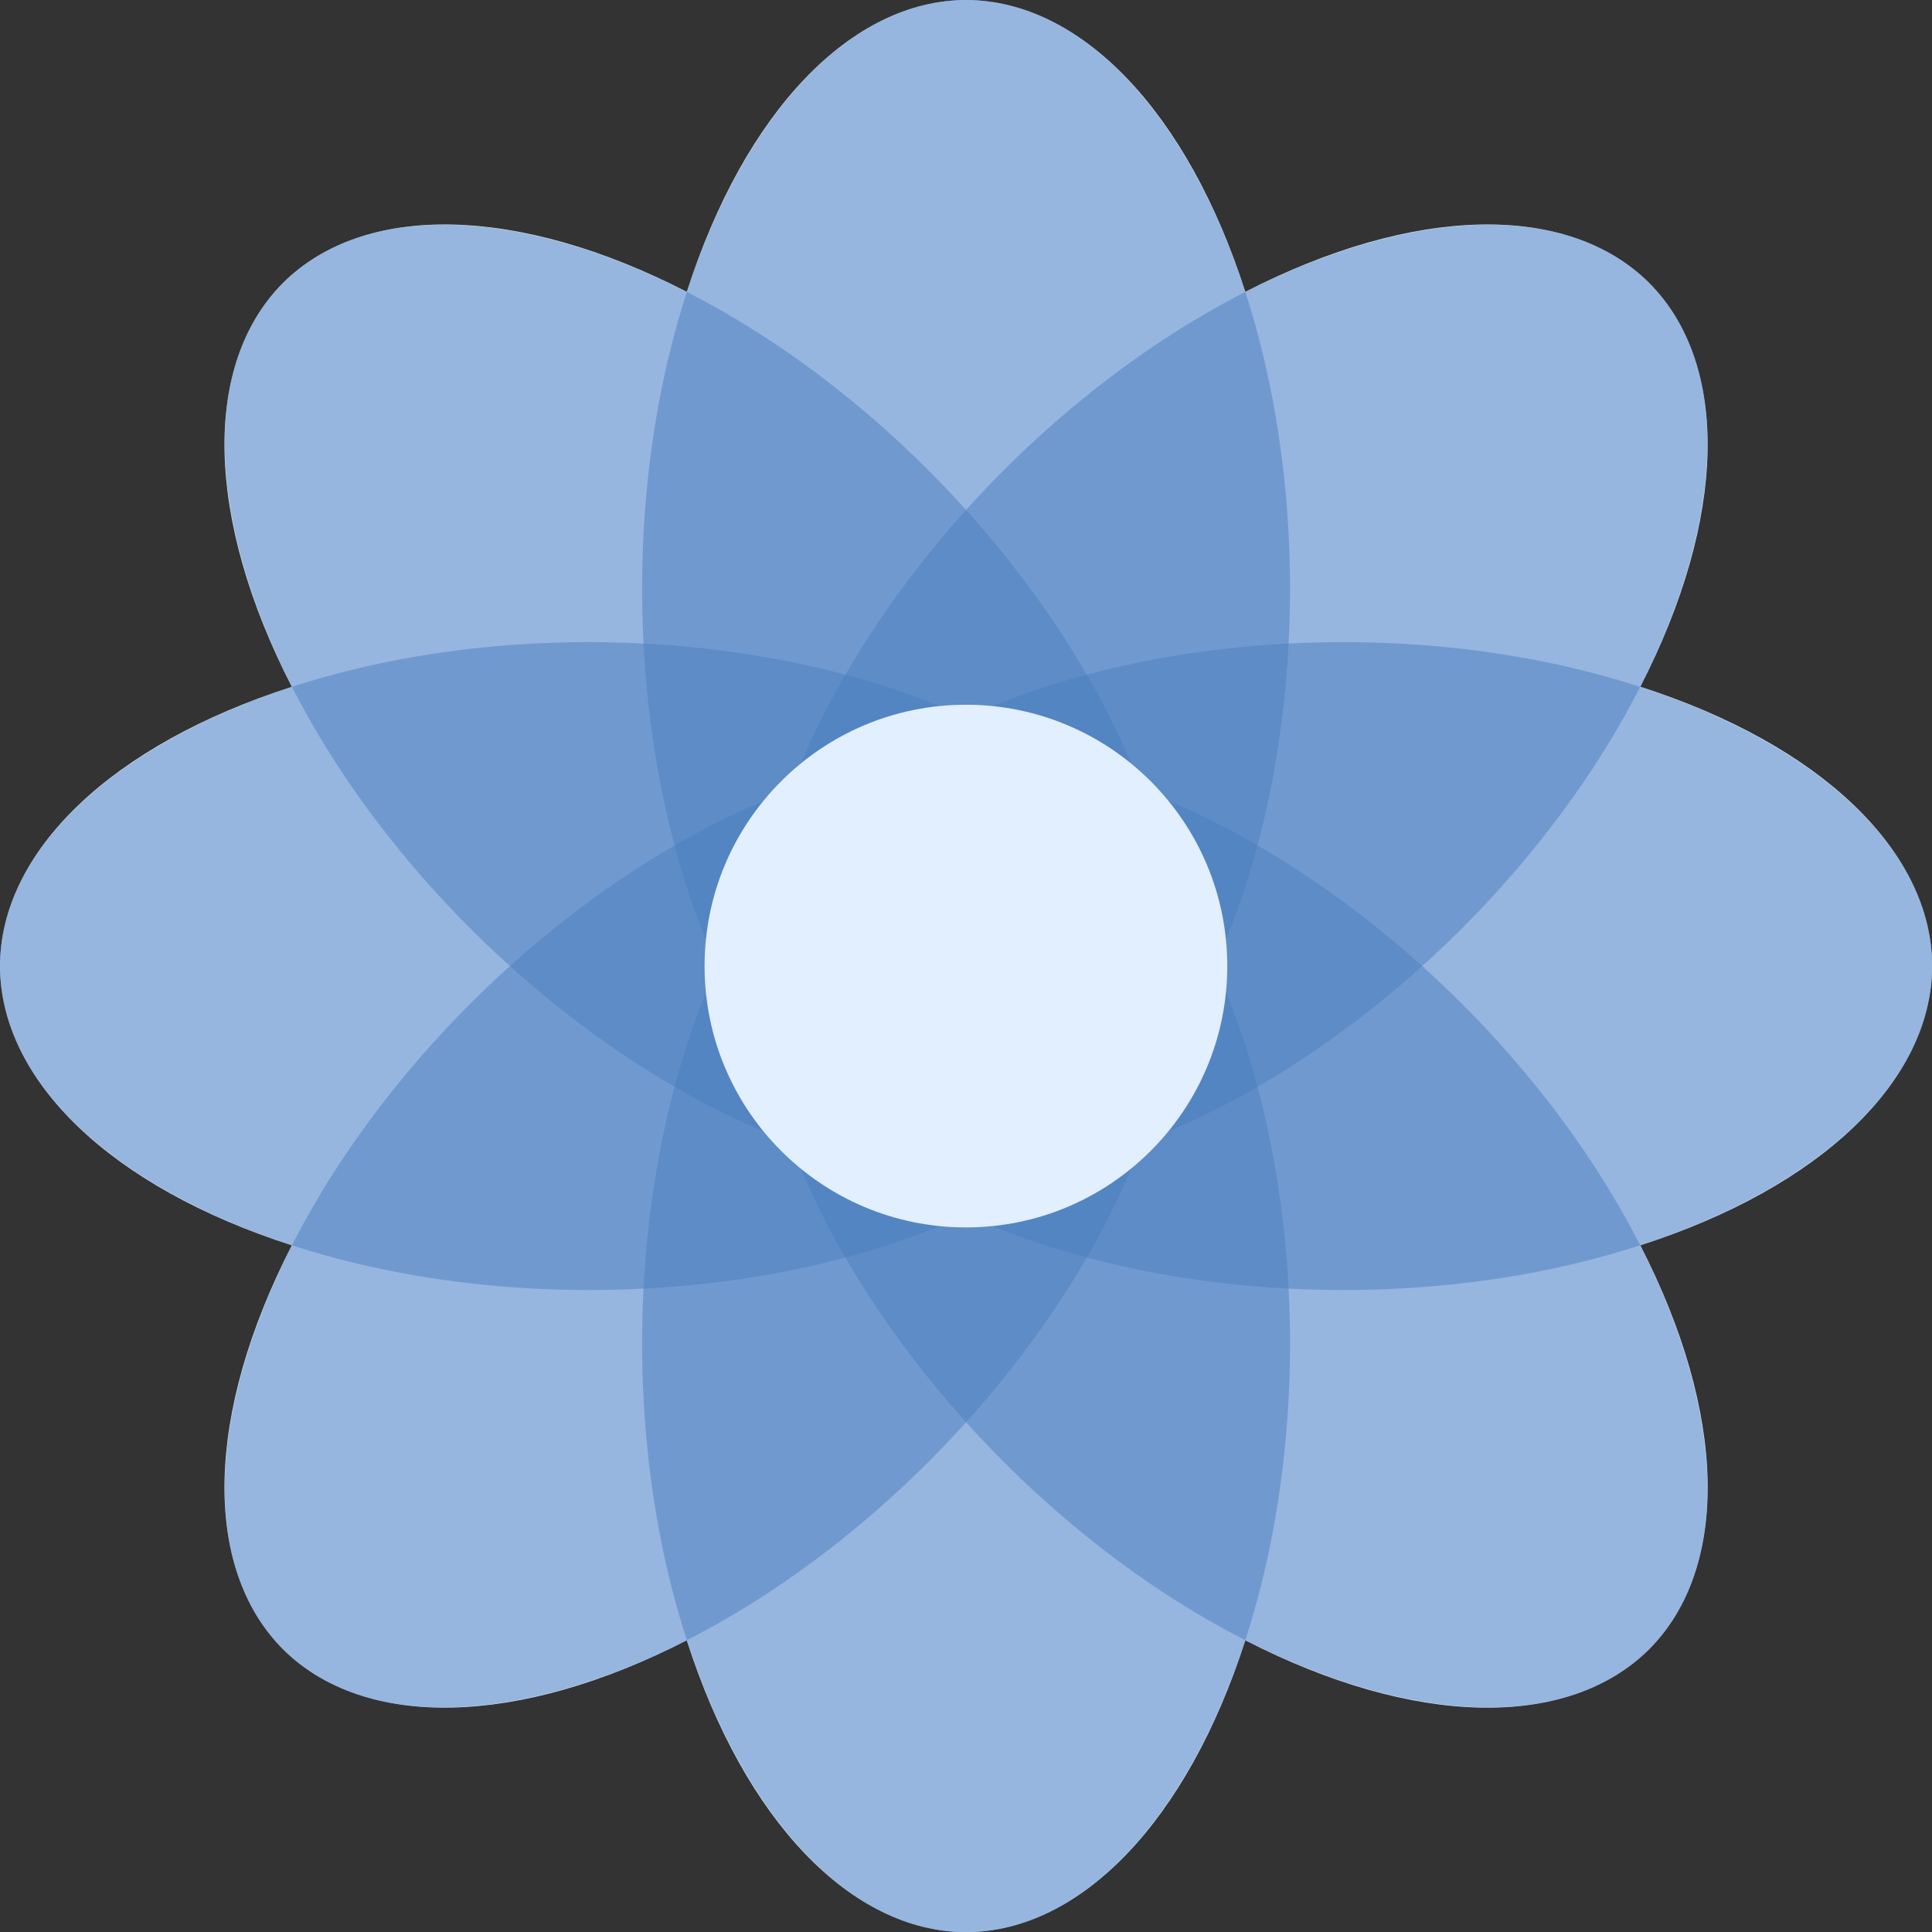 <?xml version="1.0" encoding="UTF-8" standalone="no"?>
<!DOCTYPE svg PUBLIC "-//W3C//DTD SVG 1.1//EN" "http://www.w3.org/Graphics/SVG/1.1/DTD/svg11.dtd">
<svg width="100%" height="100%" viewBox="0 0 6000 6000" version="1.1" xmlns="http://www.w3.org/2000/svg" xmlns:xlink="http://www.w3.org/1999/xlink" xml:space="preserve" xmlns:serif="http://www.serif.com/" style="fill-rule:evenodd;clip-rule:evenodd;stroke-linejoin:round;stroke-miterlimit:2;">
    <rect x="0" y="0" width="6000" height="6000" fill="#333333" stroke="none"/>
    <g transform="matrix(4.167,0,0,4.167,0,-0)">
        <path d="M720,0C634.417,0.22 555.058,83.16 511.875,217.5C386.326,153.03 271.55,150.5 210.879,210.88C150.501,271.55 153.026,386.33 217.5,511.875C83.157,555.058 0.223,634.417 0,720C0.223,805.582 83.157,884.941 217.5,928.125C153.026,1053.67 150.501,1168.45 210.879,1229.12C271.55,1289.47 386.296,1286.95 511.816,1222.5C555.01,1356.88 634.397,1439.82 720,1440C805.582,1439.78 884.941,1356.84 928.125,1222.5C1053.67,1286.97 1168.45,1289.5 1229.12,1229.12C1289.5,1168.45 1286.97,1053.67 1222.5,928.125C1356.84,884.941 1439.78,805.582 1440,720C1439.81,634.397 1356.88,555.01 1222.5,511.816C1286.95,386.3 1289.47,271.55 1229.12,210.88C1168.45,150.5 1053.67,153.03 928.125,217.5C884.941,83.16 805.582,0.22 720,0Z" style="fill:rgb(226,239,254);"/>
    </g>
    <g transform="matrix(4.167,0,0,4.167,0,0)">
        <g opacity="0.5">
            <g transform="matrix(1,0,0,1,0,-737.561)">
                <path d="M720,737.561C587.537,737.561 478.537,935.741 478.537,1176.58C478.623,1271.62 495.68,1364.09 527.129,1440L912.802,1440C944.276,1364.1 961.357,1271.64 961.463,1176.58C961.463,935.741 852.463,737.561 720,737.561Z" style="fill:rgb(74,126,191);"/>
            </g>
            <g transform="matrix(1,0,0,1,0,737.561)">
                <path d="M720,702.439C587.537,702.439 478.537,504.256 478.537,263.415C478.623,168.377 495.68,75.912 527.129,0L912.802,0C944.276,75.896 961.357,168.363 961.463,263.415C961.463,504.256 852.463,702.439 720,702.439Z" style="fill:rgb(74,126,191);"/>
            </g>
        </g>
    </g>
    <g transform="matrix(4.167,0,0,4.167,0,0)">
        <g opacity="0.5">
            <g transform="matrix(1,0,0,1,0,-478.817)">
                <path d="M210.883,689.697C117.218,783.367 180.279,1000.58 350.58,1170.88C417.843,1238.02 495.287,1291.34 571.202,1322.78L843.914,1050.07C812.502,974.146 759.197,896.687 692.061,829.397C521.76,659.097 304.549,596.037 210.883,689.697Z" style="fill:rgb(74,126,191);"/>
            </g>
            <g transform="matrix(1,0,0,1,0,478.868)">
                <path d="M1229.12,750.249C1135.45,843.914 918.24,780.853 747.939,610.552C680.799,543.289 627.478,465.845 596.037,389.93L868.749,117.218C944.671,148.63 1022.13,201.935 1089.42,269.071C1259.72,439.372 1322.78,656.583 1229.12,750.249Z" style="fill:rgb(74,126,191);"/>
            </g>
        </g>
    </g>
    <g transform="matrix(4.167,0,0,4.167,0,0)">
        <g opacity="0.5">
            <path d="M0,720C0,852.463 198.183,961.463 439.024,961.463C534.062,961.377 626.527,944.32 702.439,912.871L702.439,527.198C626.543,495.724 534.076,478.643 439.024,478.537C198.183,478.537 0,587.537 0,720Z" style="fill:rgb(74,126,191);"/>
            <path d="M1440,720C1440,852.463 1241.82,961.463 1000.98,961.463C905.938,961.377 813.473,944.32 737.561,912.871L737.561,527.198C813.457,495.724 905.924,478.643 1000.98,478.537C1241.82,478.537 1440,587.537 1440,720Z" style="fill:rgb(74,126,191);"/>
        </g>
    </g>
    <g transform="matrix(4.167,0,0,4.167,0,0)">
        <g opacity="0.5">
            <g transform="matrix(1,0,0,1,0,478.868)">
                <path d="M210.883,750.249C304.549,843.914 521.76,780.853 692.061,610.552C759.201,543.289 812.523,465.845 843.963,389.93L571.251,117.218C495.329,148.63 417.867,201.935 350.58,269.071C180.279,439.372 117.218,656.583 210.883,750.249Z" style="fill:rgb(74,126,191);"/>
            </g>
            <g transform="matrix(1,0,0,1,0,-478.817)">
                <path d="M1229.12,689.697C1322.78,783.367 1259.72,1000.58 1089.42,1170.88C1022.16,1238.02 944.713,1291.34 868.798,1322.78L596.086,1050.07C627.498,974.146 680.803,896.687 747.939,829.397C918.24,659.097 1135.45,596.037 1229.12,689.697Z" style="fill:rgb(74,126,191);"/>
            </g>
        </g>
    </g>
    <g transform="matrix(-4.167,0,0,4.167,6000,0)">
        <circle cx="720" cy="720" r="194.774" style="fill:rgb(226,239,254);"/>
    </g>
</svg>
